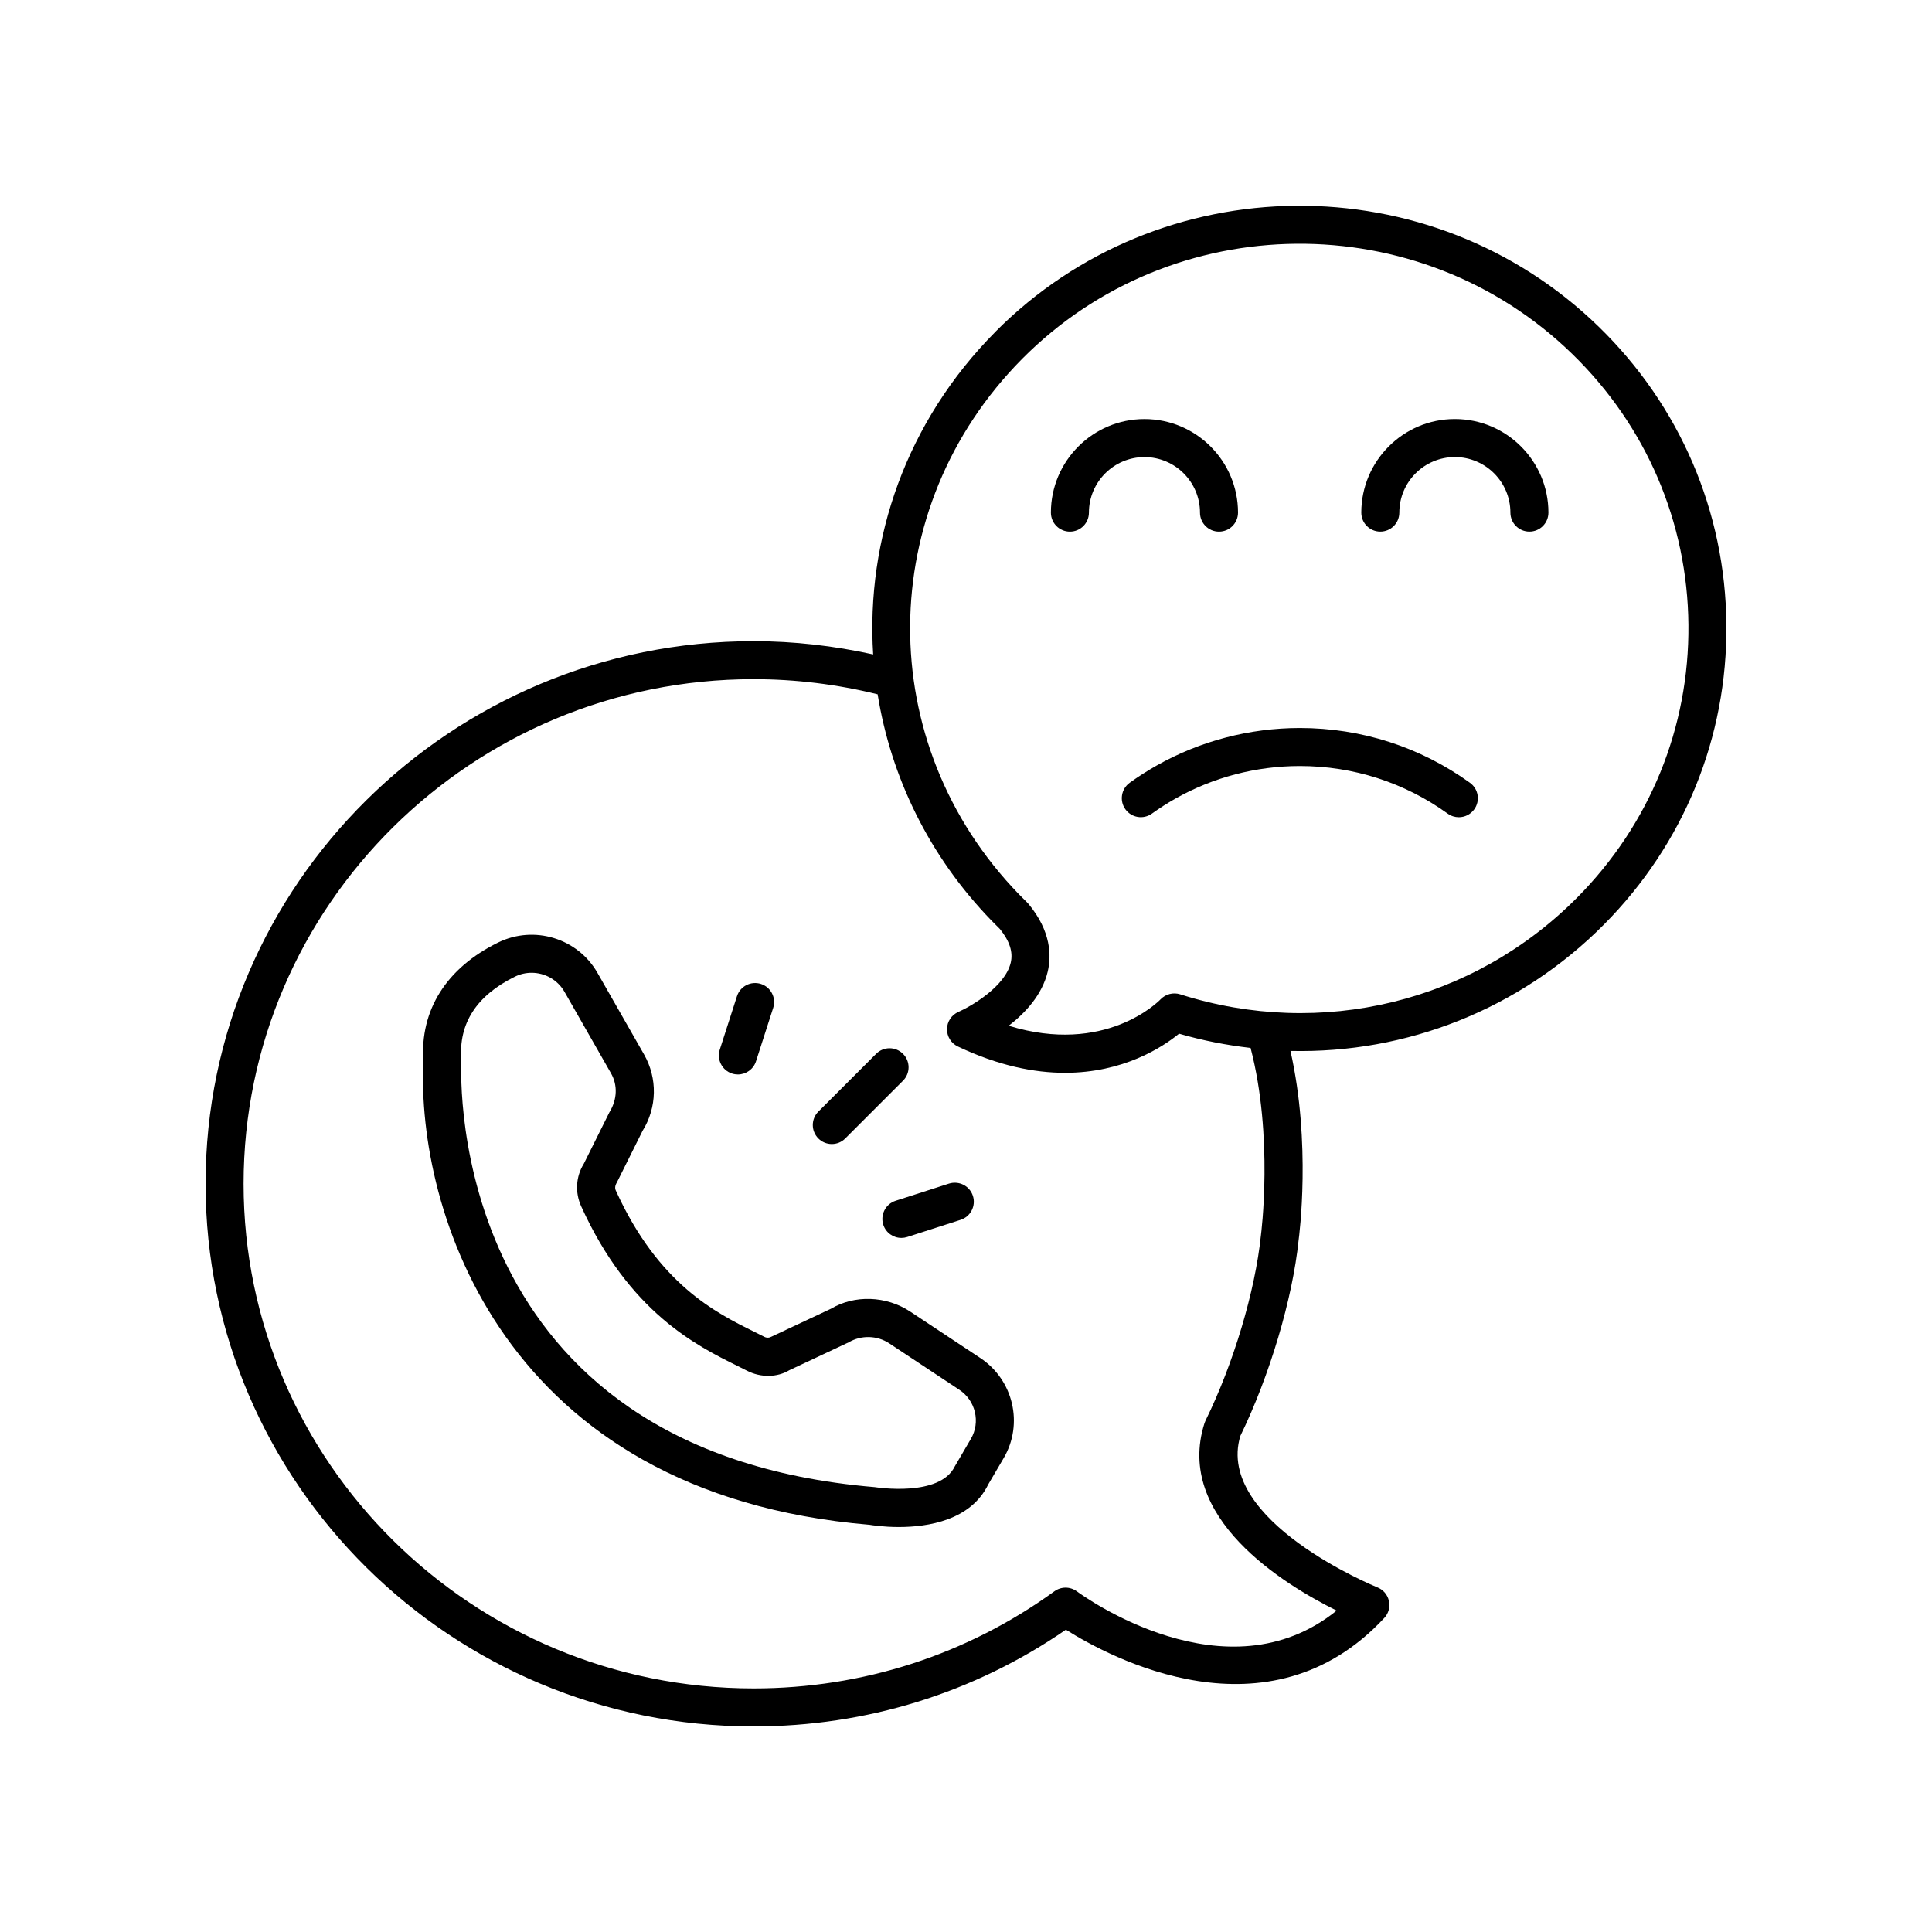 <?xml version="1.0" encoding="UTF-8"?>
<!-- Uploaded to: SVG Repo, www.svgrepo.com, Generator: SVG Repo Mixer Tools -->
<svg fill="#000000" width="800px" height="800px" version="1.1" viewBox="144 144 512 512" xmlns="http://www.w3.org/2000/svg">
 <g>
  <path d="m488.46 336.93c-13.305 0-26.426 3.438-37.953 9.953-2.449 1.387-4.848 2.922-7.121 4.555-2.258 1.625-2.773 4.773-1.145 7.031 1.625 2.254 4.766 2.769 7.031 1.145 1.977-1.418 4.062-2.754 6.199-3.961 10.012-5.656 21.418-8.648 32.988-8.648 14.18 0 27.734 4.363 39.203 12.621 0.891 0.641 1.918 0.949 2.938 0.949 1.566 0 3.109-0.727 4.094-2.098 1.625-2.258 1.113-5.406-1.145-7.031-13.191-9.496-28.785-14.516-45.09-14.516z"/>
  <path d="m462.01 279.85c0 2.785 2.254 5.039 5.039 5.039 2.785 0 5.039-2.254 5.039-5.039 0-13.672-11.125-24.793-24.797-24.793s-24.793 11.121-24.793 24.793c0 2.785 2.254 5.039 5.039 5.039 2.785 0 5.039-2.254 5.039-5.039 0-8.113 6.602-14.715 14.715-14.715s14.719 6.602 14.719 14.715z"/>
  <path d="m529.55 255.05c-13.672 0-24.793 11.121-24.793 24.793 0 2.785 2.254 5.039 5.039 5.039 2.785 0 5.039-2.254 5.039-5.039 0-8.113 6.602-14.715 14.715-14.715 8.117 0 14.719 6.602 14.719 14.715 0 2.785 2.254 5.039 5.039 5.039 2.785 0 5.039-2.254 5.039-5.039 0-13.672-11.125-24.793-24.797-24.793z"/>
  <path d="m407.75 231.98c-23.547 23.73-34.281 54.891-32.352 85.453-10.363-2.285-20.992-3.512-31.699-3.512-80.074 0-145.22 64.512-145.22 143.8 0 79.293 65.145 143.8 145.22 143.8 29.863 0 58.41-8.852 82.777-25.633 11.621 7.332 53.609 29.988 84.375-3.113 1.137-1.219 1.594-2.922 1.219-4.547-0.367-1.629-1.516-2.961-3.07-3.57-0.434-0.172-43.02-17.598-36.305-40.098 7.789-15.98 13.855-36.375 15.453-51.926 0.148-1.098 3.375-25.672-2.164-50.129 30.734 0.715 60.77-11.008 83.105-33.52 21.176-21.344 32.695-49.574 32.422-79.492-0.266-29.934-12.297-57.961-33.859-78.934-44.477-43.258-116.21-42.621-159.91 1.414zm70.398 239.46c-1.516 14.742-7.273 33.988-14.668 49.031-0.109 0.227-0.203 0.453-0.277 0.688-7.981 24.98 21.008 42.73 35.02 49.668-29.219 23.598-67.137-3.848-68.832-5.094-1.77-1.309-4.184-1.32-5.953-0.031-23.254 16.848-50.824 25.746-79.734 25.746-74.52 0-135.15-59.988-135.15-133.73 0-73.734 60.629-133.73 135.15-133.73 11.129 0 22.184 1.367 32.879 4.012 3.516 21.805 13.531 42.832 30.273 60.066 0.699 0.719 1.406 1.426 2.125 2.129 2.594 3.207 3.531 6.137 2.867 8.941-1.496 6.332-10.52 11.559-13.863 13.031-1.805 0.789-2.992 2.562-3.019 4.535-0.031 1.973 1.094 3.785 2.879 4.629 10.785 5.121 20.285 6.973 28.379 6.973 15.465 0 25.809-6.75 30.242-10.367 6.273 1.828 12.613 3.039 18.953 3.781 6.133 23.547 2.785 49.293 2.731 49.715zm83.797-89.551c-27.504 27.715-67.828 37.531-105.2 25.609-1.832-0.578-3.844-0.055-5.176 1.324-0.648 0.68-14.762 14.844-40.25 7.012 4.344-3.352 8.855-8.156 10.332-14.332 0.992-4.176 0.926-10.672-5.066-17.918-0.113-0.137-0.234-0.27-0.367-0.398-0.715-0.695-1.422-1.398-2.121-2.121-38.852-40.008-38.496-102.38 0.812-141.99 39.812-40.121 105.2-40.703 145.73-1.289 19.625 19.078 30.566 44.582 30.809 71.797 0.242 27.215-10.238 52.891-29.504 72.309z"/>
  <path d="m403.78 503.88-18.547-12.285c-6.394-4.242-14.82-4.461-21.012-0.766l-15.75 7.394c-0.59 0.344-1.301 0.379-1.934 0.043l-2.734-1.367c-10.09-5-25.344-12.551-36.605-37.402-0.27-0.594-0.242-1.258 0.305-2.18l6.785-13.633c3.848-6.176 4-13.934 0.395-20.246l-12.328-21.594c-5.25-9.211-16.82-12.742-26.348-8.062-13.719 6.746-20.742 17.914-19.816 31.477-1.82 39.082 20.629 114.63 118.3 122.83 0.348 0.059 3.488 0.586 7.715 0.586 7.719 0 19.07-1.758 23.695-11.301l4.082-6.957c5.312-9.059 2.586-20.715-6.199-26.535zm-2.488 21.438-4.269 7.301c-3.969 8.172-20.641 5.559-21.238 5.484-113.12-9.516-109.71-108.46-109.52-112.66 0.012-0.211 0.004-0.43-0.012-0.633-0.742-9.59 4.031-16.984 14.195-21.984 1.422-0.699 2.934-1.031 4.43-1.031 3.5 0 6.887 1.832 8.723 5.047l12.328 21.598c1.766 3.09 1.688 6.887-0.43 10.328l-6.785 13.637c-2.106 3.375-2.367 7.586-0.703 11.258 12.746 28.129 30.633 36.98 41.316 42.27l2.59 1.301c3.715 1.918 8.09 1.805 11.254-0.109l15.742-7.394c3.32-1.957 7.543-1.855 10.75 0.277l18.547 12.285c4.332 2.859 5.68 8.586 3.078 13.031z"/>
  <path d="m364.44 447.18c1.289 0 2.578-0.492 3.562-1.477l15.305-15.305c1.969-1.969 1.969-5.156 0-7.125s-5.156-1.969-7.125 0l-15.305 15.305c-1.969 1.969-1.969 5.156 0 7.125 0.984 0.984 2.273 1.477 3.562 1.477z"/>
  <path d="m378.08 468.57c0.688 2.137 2.668 3.492 4.797 3.492 0.512 0 1.027-0.078 1.543-0.242l14.156-4.555c2.648-0.855 4.102-3.691 3.254-6.344-0.852-2.648-3.672-4.082-6.344-3.254l-14.156 4.555c-2.644 0.859-4.098 3.695-3.25 6.348z"/>
  <path d="m338.01 428.5c0.516 0.164 1.031 0.242 1.543 0.242 2.129 0 4.109-1.359 4.797-3.492l4.555-14.156c0.852-2.652-0.605-5.484-3.254-6.344-2.668-0.84-5.484 0.605-6.344 3.254l-4.555 14.156c-0.848 2.648 0.609 5.484 3.258 6.34z"/>
 </g>
</svg>